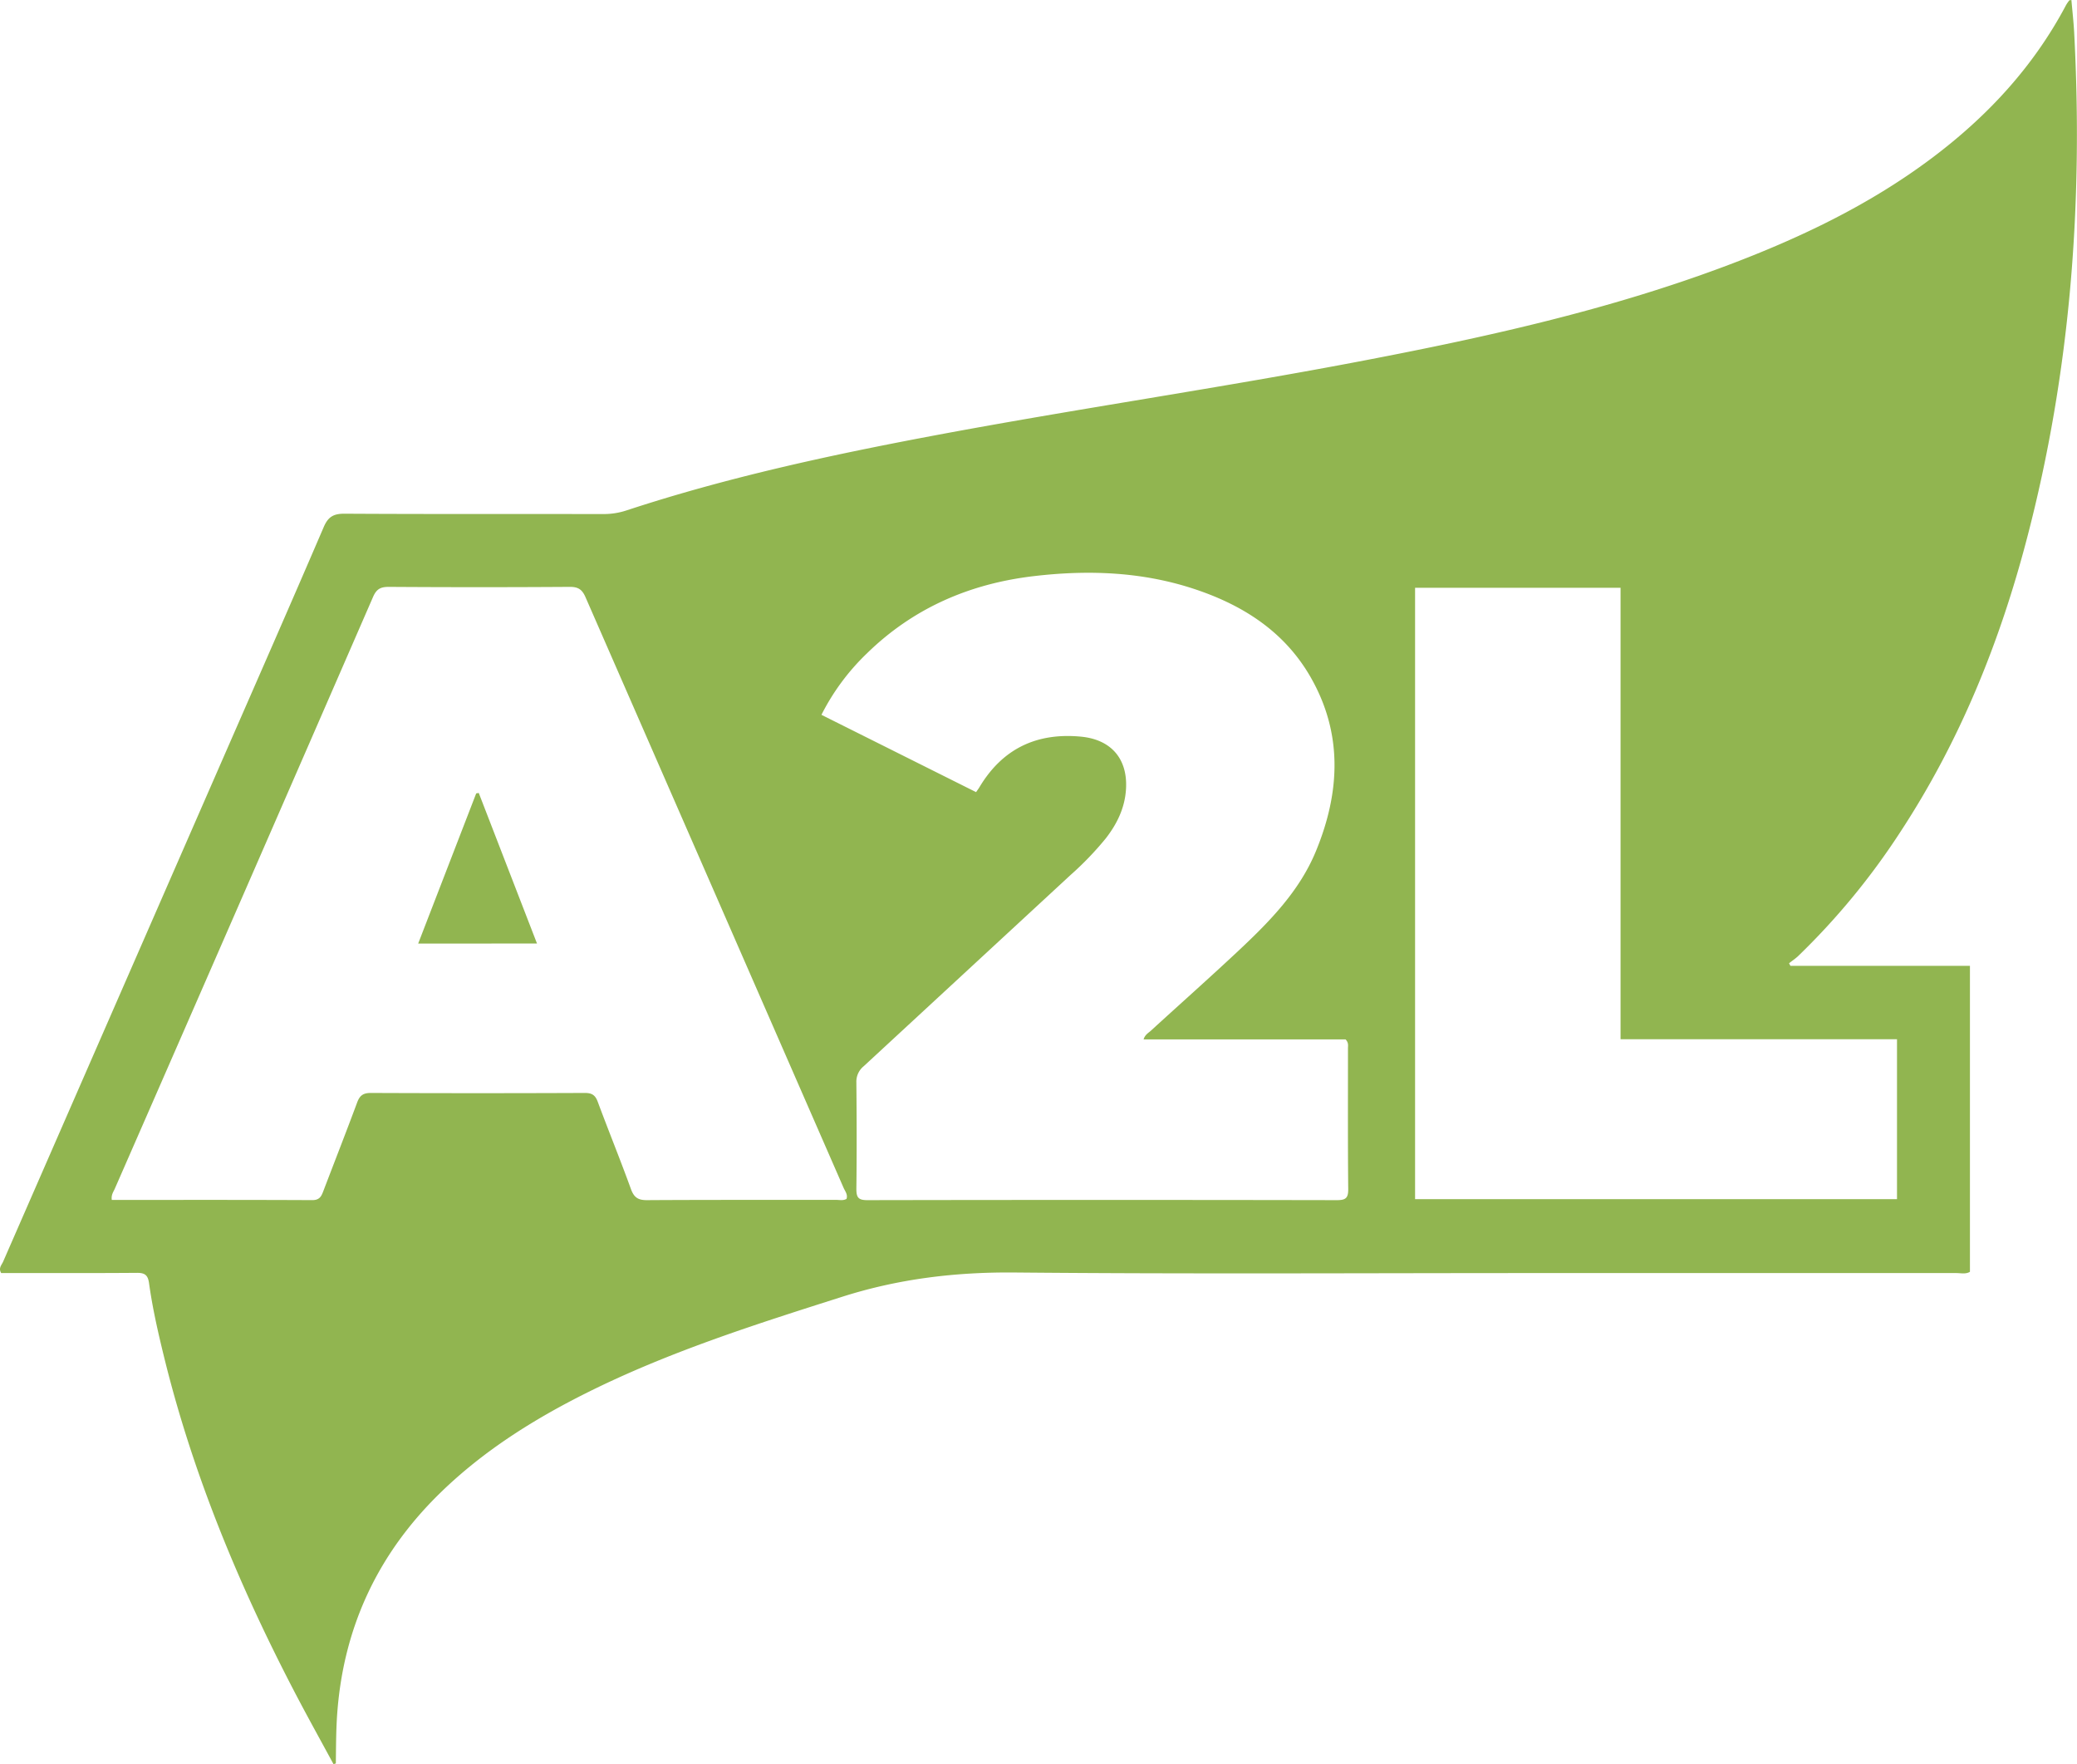 <?xml version="1.0" encoding="UTF-8"?>
<svg xmlns="http://www.w3.org/2000/svg" viewBox="0 0 877.08 744.89">
  <defs>
    <style>.cls-1{fill:#91b550;}</style>
  </defs>
  <title>logo-a2l</title>
  <g id="Capa_2" data-name="Capa 2">
    <g id="Capa_1-2" data-name="Capa 1">
      <g id="ALN4XN.tif">
        <path class="cls-1" d="M140.84,744.89c-5.51-10.19-11.15-20.31-16.5-30.58-23.41-44.95-42.77-91.49-54.93-140.84-2.58-10.49-5-21-6.48-31.73-.49-3.43-1.83-4.32-5.12-4.3-17.31.14-34.63.07-51.95.07H.5c-1.27-2.06.22-3.42.82-4.8q46-105.3,92-210.56c14.51-33.19,29.09-66.35,43.39-99.63,1.87-4.34,4.15-5.64,8.78-5.62,36.46.21,72.93.1,109.4.15a30.65,30.65,0,0,0,9.77-1.57c41.93-13.78,84.95-23.13,128.25-31.3,61.11-11.52,122.68-20.36,183.74-32.08,51.62-9.9,102.87-21.31,152.23-39.84,30.78-11.56,60.29-25.57,86.75-45.4,23.49-17.6,43.05-38.63,56.84-64.73a15.3,15.3,0,0,1,1.39-2c.06-.09.29,0,.86-.12.39,4.55.91,9.09,1.16,13.64,3.83,72.06-1.54,143.3-19.83,213.29C844.55,271.1,827.6,313,802.43,351.36a299.7,299.7,0,0,1-43.08,52.3c-1.18,1.13-2.57,2-3.86,3.07l.57,1.07h75.81V537c-1.79,1.08-3.83.53-5.77.53q-88.92,0-177.84,0c-73.26,0-146.52.43-219.78-.24-25.06-.22-49.12,2.67-73,10.3C319,559.19,282.6,570.75,248.24,587.85c-22.6,11.25-43.84,24.55-62.06,42.23-26.29,25.5-41,56.44-43.75,93.06-.54,7.15-.52,14.29-.61,21.43ZM47.21,506.65c28.41,0,56.55-.06,84.68.08,3.18,0,3.87-1.76,4.72-4,4.74-12.42,9.59-24.79,14.22-37.25,1.08-2.91,2.51-4,5.74-4q45.21.19,90.42,0c3,0,4.39.93,5.43,3.73,4.57,12.3,9.53,24.46,14,36.8,1.29,3.57,3,4.75,6.76,4.73,26.64-.16,53.28-.08,79.93-.11,1.44,0,3,.38,4.36-.42.62-1.85-.61-3.23-1.24-4.68q-54.47-124.71-109-249.43c-1.41-3.21-3.08-4.32-6.62-4.3q-38.21.25-76.43,0c-3.44,0-5.18.88-6.64,4.24Q103.13,377.07,48.44,502C47.86,503.28,46.9,504.52,47.21,506.65Zm435.71-67.78c.59-2,2-2.7,3.05-3.65,12.4-11.35,25-22.52,37.24-34,13-12.21,25.56-25,32.5-41.88,10.26-24.9,11.44-49.86-2.53-73.88-10.81-18.57-27.79-29.6-47.76-36.4-22.52-7.67-45.68-8.54-69-5.78-26.87,3.18-50.65,13.41-70.22,32.49a95.7,95.7,0,0,0-19.32,26.05l65.3,32.64c.7-1,1.11-1.55,1.44-2.11,9.73-16.27,24.2-23.09,42.87-21.31,12.76,1.22,19.78,9.4,19,22.15-.47,7.91-3.79,14.73-8.6,20.88A133.18,133.18,0,0,1,452,369.52q-43.65,40.35-87.28,80.68a8.38,8.38,0,0,0-3.09,6.84c.14,15,.19,30,0,44.94,0,3.68.85,4.77,4.67,4.76q99.14-.18,198.28,0c3.7,0,4.79-.89,4.75-4.69-.2-19.8-.09-39.61-.11-59.41,0-1.12.35-2.34-1-3.77Zm114.64,67.46H801.07V438.79H684.33V248.18H597.56Z"></path>
        <path class="cls-1" d="M176.59,398.4,201.09,335l1.08-.19,24.6,63.58Z"></path>
      </g>
    </g>
  </g>
</svg>
